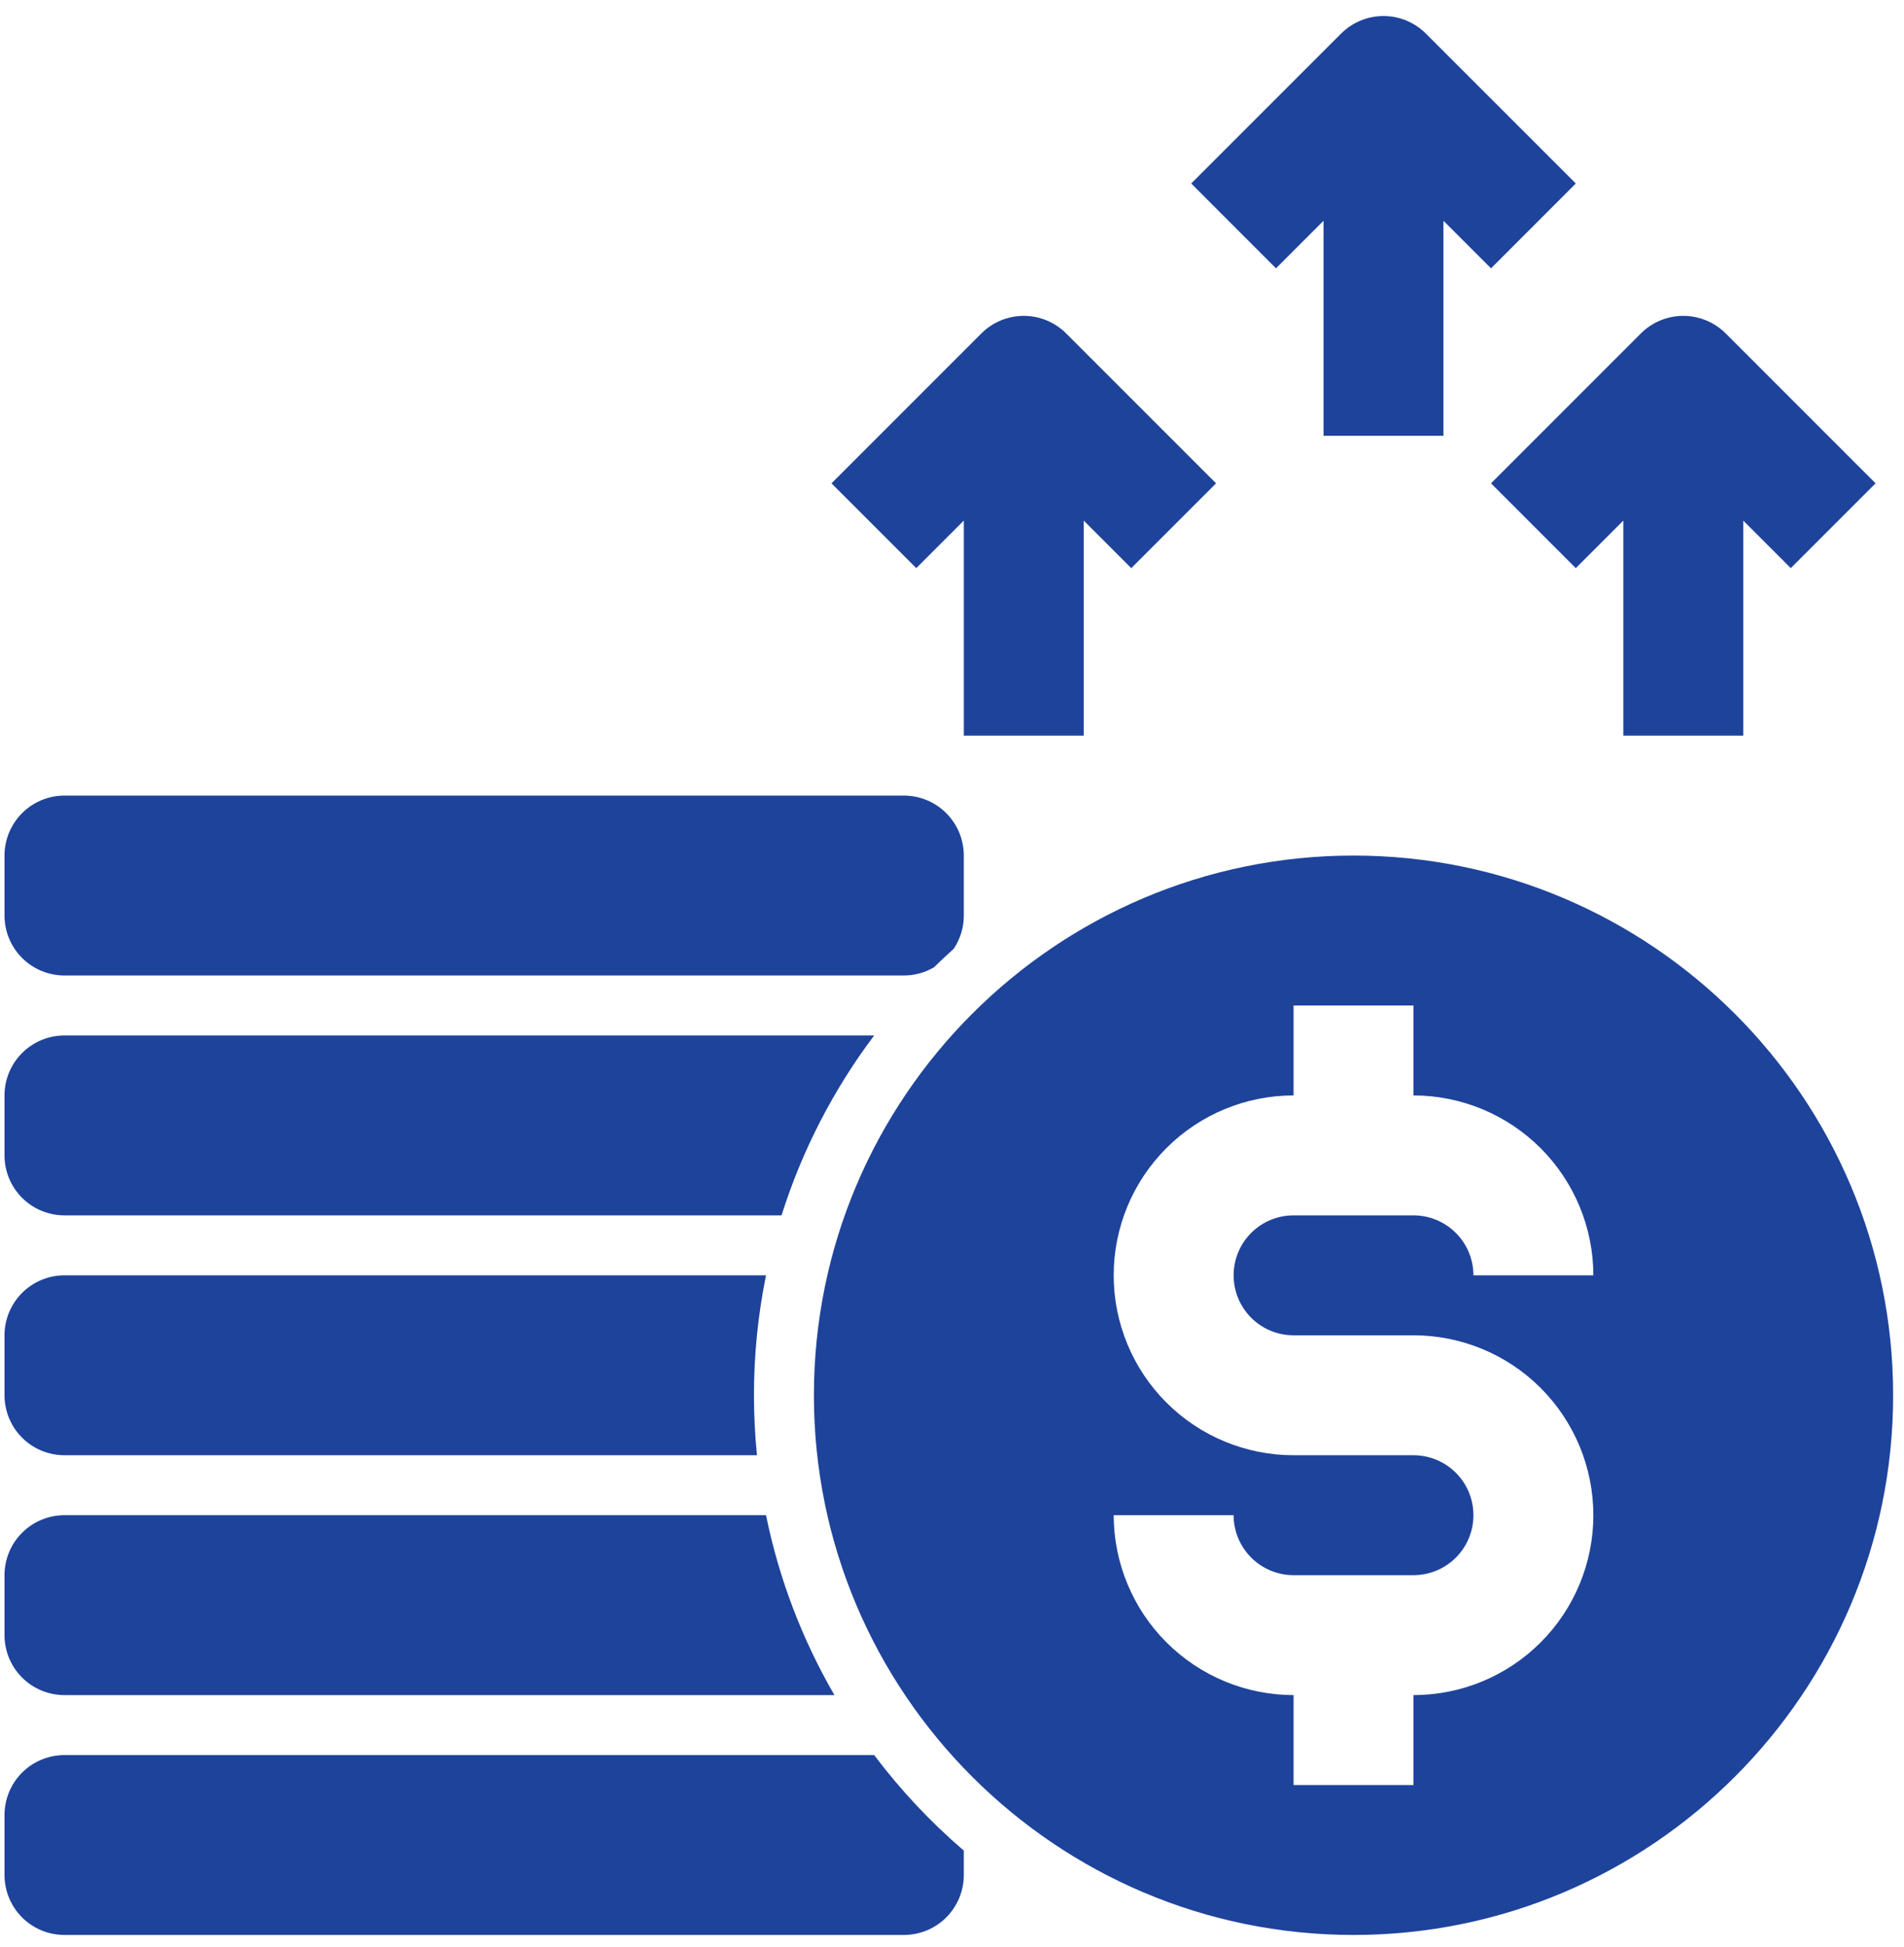 <svg xmlns="http://www.w3.org/2000/svg" width="89" height="91" viewBox="0 0 89 91" fill="none"><path d="M3.013 79.221H39.005C37.49 76.611 36.41 73.771 35.806 70.813H3.013C2.27 70.813 1.557 71.109 1.032 71.634C0.506 72.16 0.211 72.873 0.211 73.616L0.211 76.418C0.211 77.162 0.506 77.875 1.032 78.4C1.557 78.926 2.27 79.221 3.013 79.221Z" fill="#1E439B"></path><path d="M3.013 68.011H35.383C35.291 67.088 35.244 66.154 35.243 65.208C35.242 63.326 35.431 61.448 35.806 59.603H3.013C2.27 59.603 1.557 59.898 1.032 60.424C0.506 60.95 0.211 61.662 0.211 62.406L0.211 65.208C0.211 65.951 0.506 66.664 1.032 67.19C1.557 67.716 2.27 68.011 3.013 68.011Z" fill="#1E439B"></path><path d="M3.013 56.8H36.532C37.488 53.772 38.952 50.929 40.862 48.393H3.013C2.27 48.393 1.557 48.688 1.032 49.214C0.506 49.739 0.211 50.452 0.211 51.195L0.211 53.998C0.211 54.741 0.506 55.454 1.032 55.98C1.557 56.505 2.27 56.8 3.013 56.8Z" fill="#1E439B"></path><path d="M3.013 45.59H42.249C42.745 45.59 43.231 45.458 43.658 45.208C43.959 44.912 44.267 44.623 44.581 44.342C44.889 43.882 45.053 43.341 45.052 42.788V39.985C45.052 39.242 44.757 38.529 44.231 38.003C43.706 37.478 42.993 37.182 42.249 37.182H3.013C2.27 37.182 1.557 37.478 1.032 38.003C0.506 38.529 0.211 39.242 0.211 39.985L0.211 42.788C0.211 43.531 0.506 44.244 1.032 44.769C1.557 45.295 2.27 45.59 3.013 45.59Z" fill="#1E439B"></path><path d="M40.862 82.024H3.013C2.27 82.024 1.557 82.319 1.032 82.844C0.506 83.37 0.211 84.083 0.211 84.826L0.211 87.629C0.211 88.372 0.506 89.085 1.032 89.611C1.557 90.136 2.27 90.431 3.013 90.431H42.249C42.993 90.431 43.706 90.136 44.231 89.611C44.757 89.085 45.052 88.372 45.052 87.629V86.488C43.498 85.156 42.093 83.659 40.862 82.024Z" fill="#1E439B"></path><path d="M63.269 39.985C49.361 39.985 38.045 51.3 38.045 65.208C38.045 79.116 49.361 90.431 63.269 90.431C77.177 90.431 88.492 79.116 88.492 65.208C88.492 51.3 77.177 39.985 63.269 39.985ZM60.466 62.406H66.071C68.301 62.406 70.44 63.291 72.016 64.868C73.593 66.445 74.479 68.584 74.479 70.813C74.479 73.043 73.593 75.182 72.016 76.758C70.44 78.335 68.301 79.221 66.071 79.221V83.425H60.466V79.221C58.237 79.219 56.1 78.332 54.524 76.756C52.948 75.18 52.061 73.042 52.058 70.813H57.664C57.664 71.556 57.96 72.269 58.485 72.794C59.011 73.32 59.723 73.615 60.466 73.616H66.071C66.815 73.616 67.528 73.321 68.053 72.795C68.579 72.269 68.874 71.557 68.874 70.813C68.874 70.07 68.579 69.357 68.053 68.832C67.528 68.306 66.815 68.011 66.071 68.011H60.466C58.236 68.011 56.098 67.125 54.521 65.548C52.944 63.971 52.058 61.833 52.058 59.603C52.058 57.373 52.944 55.235 54.521 53.658C56.098 52.081 58.236 51.195 60.466 51.195V46.991H66.071V51.195C68.3 51.198 70.438 52.084 72.014 53.661C73.59 55.237 74.477 57.374 74.479 59.603H68.874C68.873 58.86 68.578 58.148 68.052 57.622C67.527 57.097 66.814 56.801 66.071 56.8H60.466C59.723 56.8 59.01 57.096 58.484 57.621C57.959 58.147 57.664 58.86 57.664 59.603C57.664 60.346 57.959 61.059 58.484 61.585C59.01 62.11 59.723 62.406 60.466 62.406Z" fill="#1E439B"></path><path d="M61.867 10.317V20.367H67.472V10.317L69.695 12.54L73.658 8.576L66.651 1.57C66.126 1.044 65.413 0.749 64.67 0.749C63.927 0.749 63.214 1.044 62.688 1.57L55.682 8.576L59.645 12.54L61.867 10.317Z" fill="#1E439B"></path><path d="M73.658 26.552L75.88 24.33V34.38H81.485V24.33L83.708 26.552L87.671 22.589L80.665 15.583C80.139 15.057 79.426 14.762 78.683 14.762C77.94 14.762 77.227 15.057 76.701 15.583L69.695 22.589L73.658 26.552Z" fill="#1E439B"></path><path d="M45.052 24.33V34.38H50.657V24.33L52.879 26.552L56.843 22.589L49.836 15.583C49.31 15.057 48.598 14.762 47.855 14.762C47.111 14.762 46.398 15.057 45.873 15.583L38.867 22.589L42.83 26.552L45.052 24.33Z" fill="#1E439B"></path></svg>